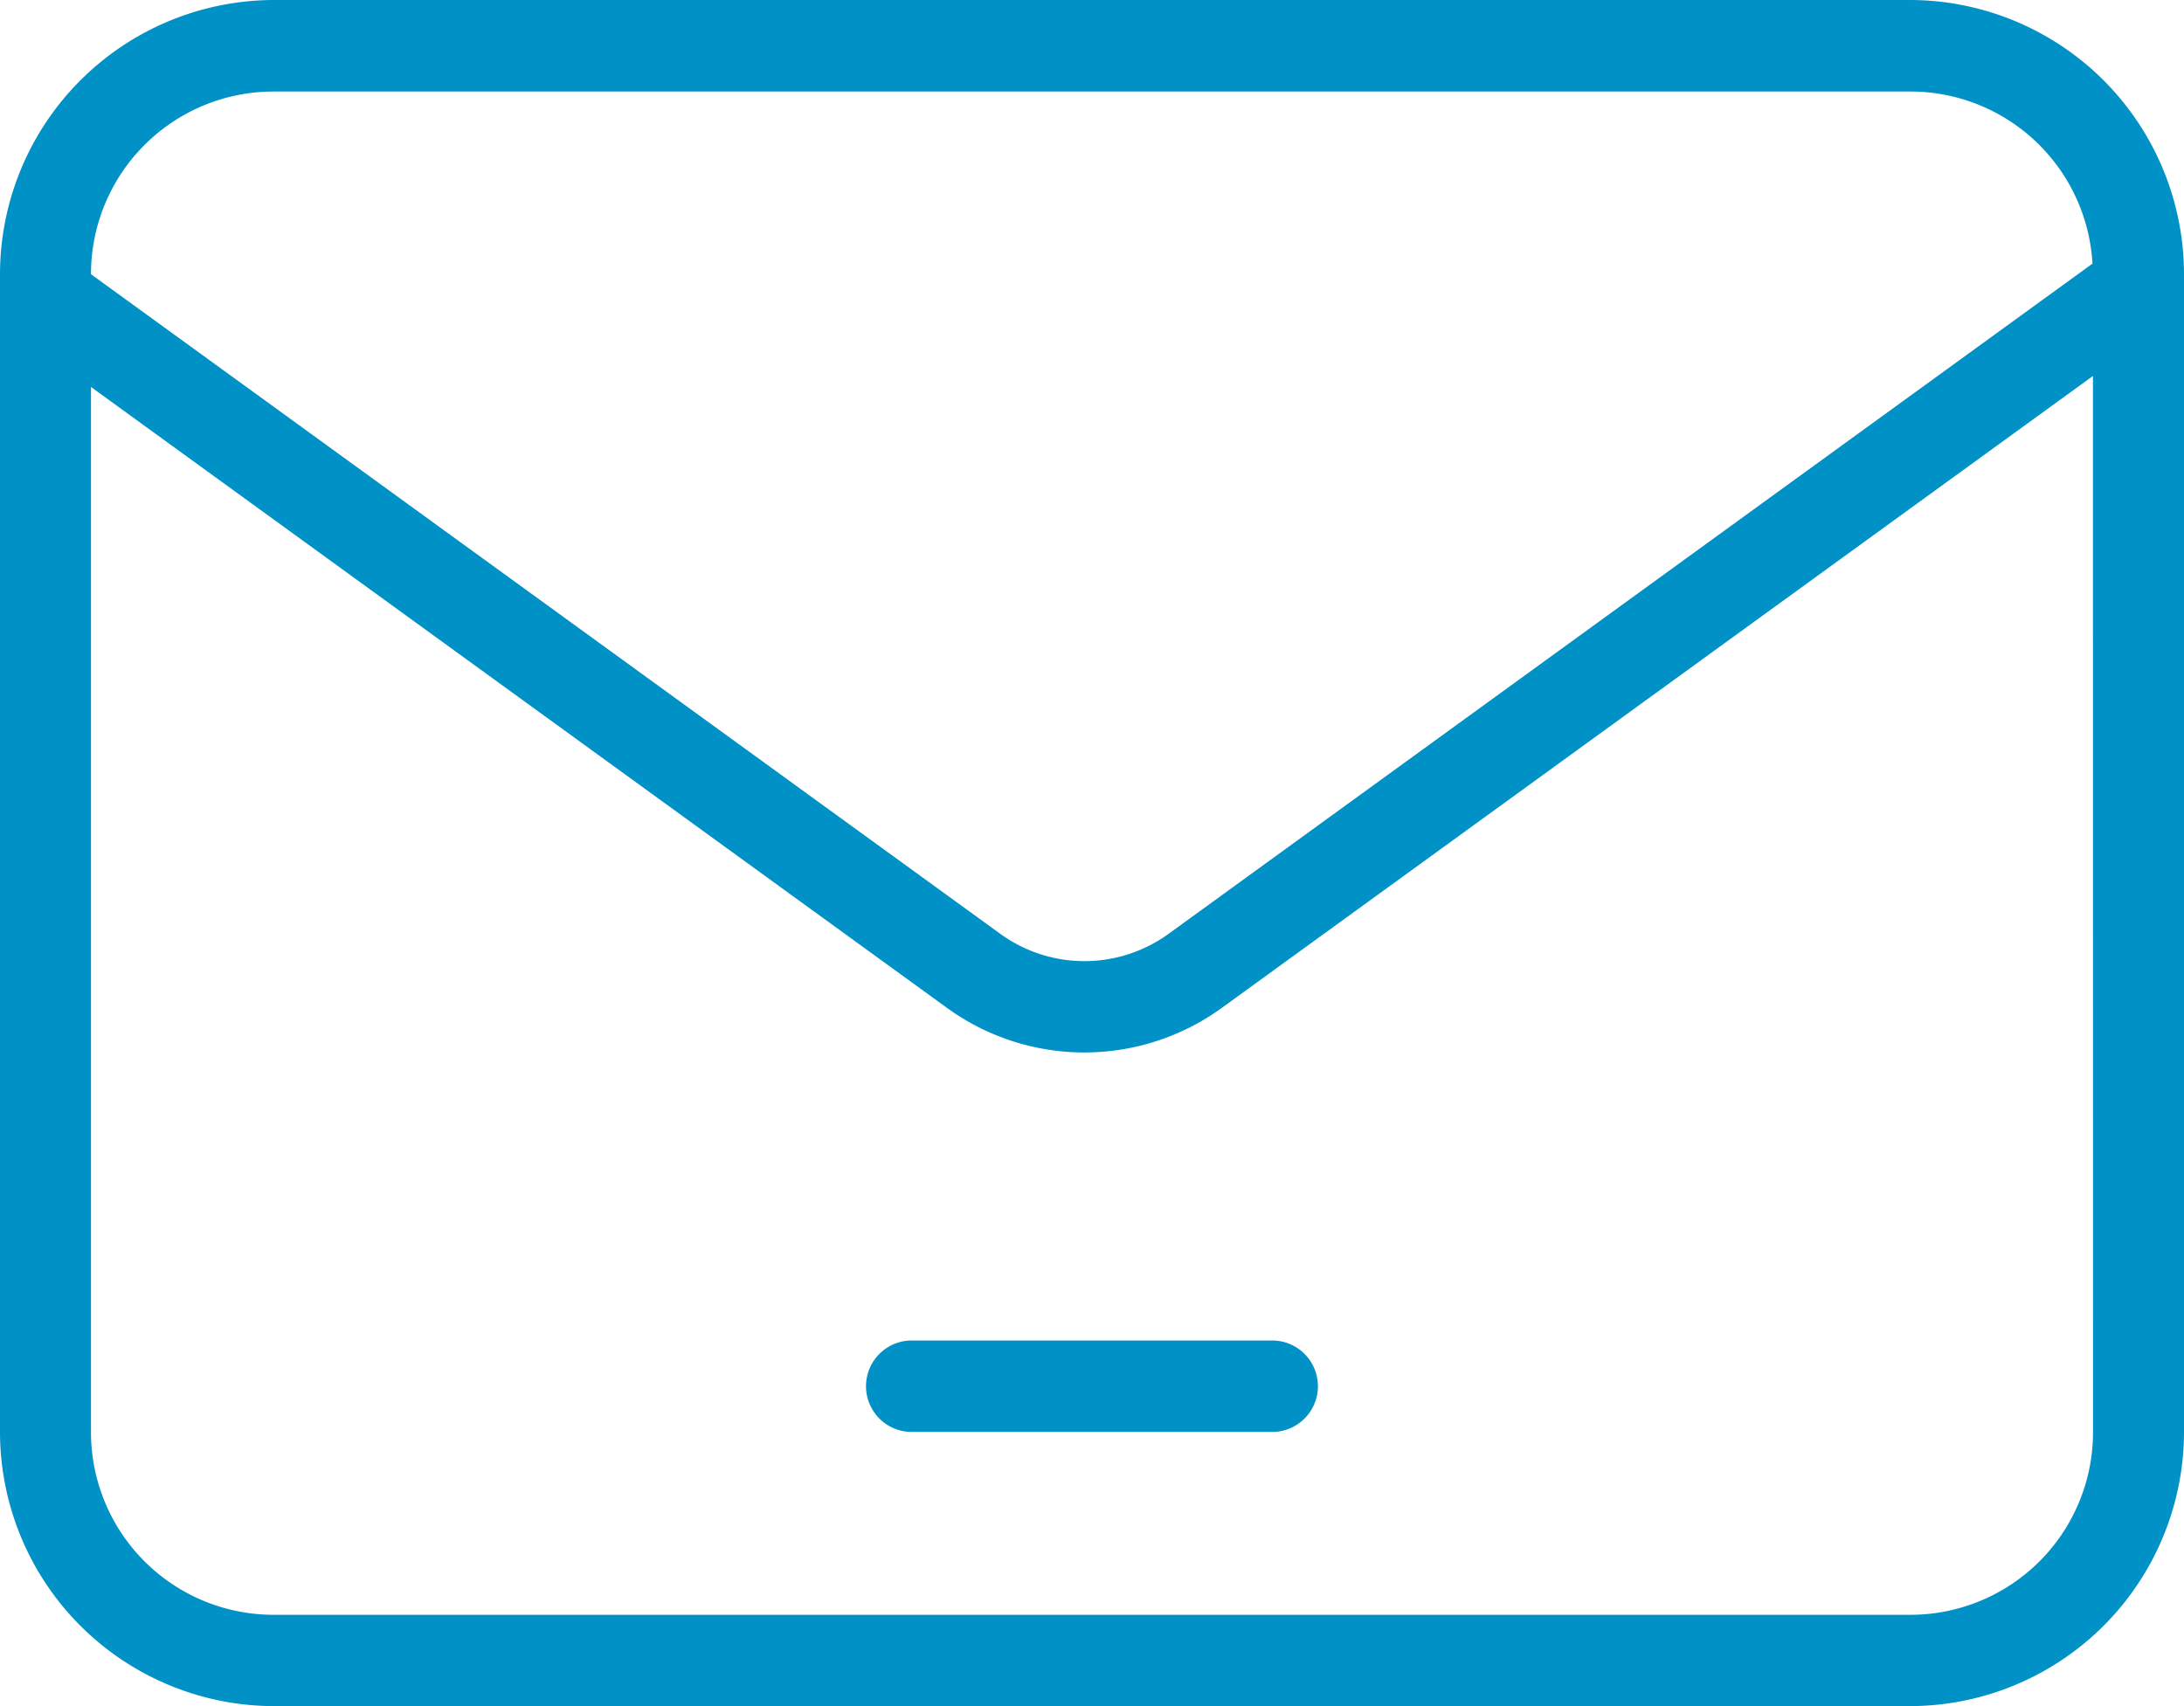 <svg xmlns="http://www.w3.org/2000/svg" width="32" height="25" viewBox="0 0 32 25"><path d="M766.083,496.643h5.333a.67.67,0,0,1,0,1.339h-5.333a.67.67,0,0,1,0-1.339Zm18.667-15.625v16.964a4.021,4.021,0,0,1-4,4.018h-24a4.021,4.021,0,0,1-4-4.018V481.018a4.021,4.021,0,0,1,4-4.018h24A4.021,4.021,0,0,1,784.75,481.018Zm-30.667,0,13.318,9.662a2.1,2.1,0,0,0,2.476,0l13.532-9.817a2.673,2.673,0,0,0-2.659-2.522h-24A2.676,2.676,0,0,0,754.083,481.017Zm29.333,1.491-12.759,9.256a3.429,3.429,0,0,1-4.037,0l-12.537-9.095v15.313a2.676,2.676,0,0,0,2.667,2.679h24a2.676,2.676,0,0,0,2.667-2.679Z" transform="translate(-752.75 -477)" fill="#0091c6"/></svg>